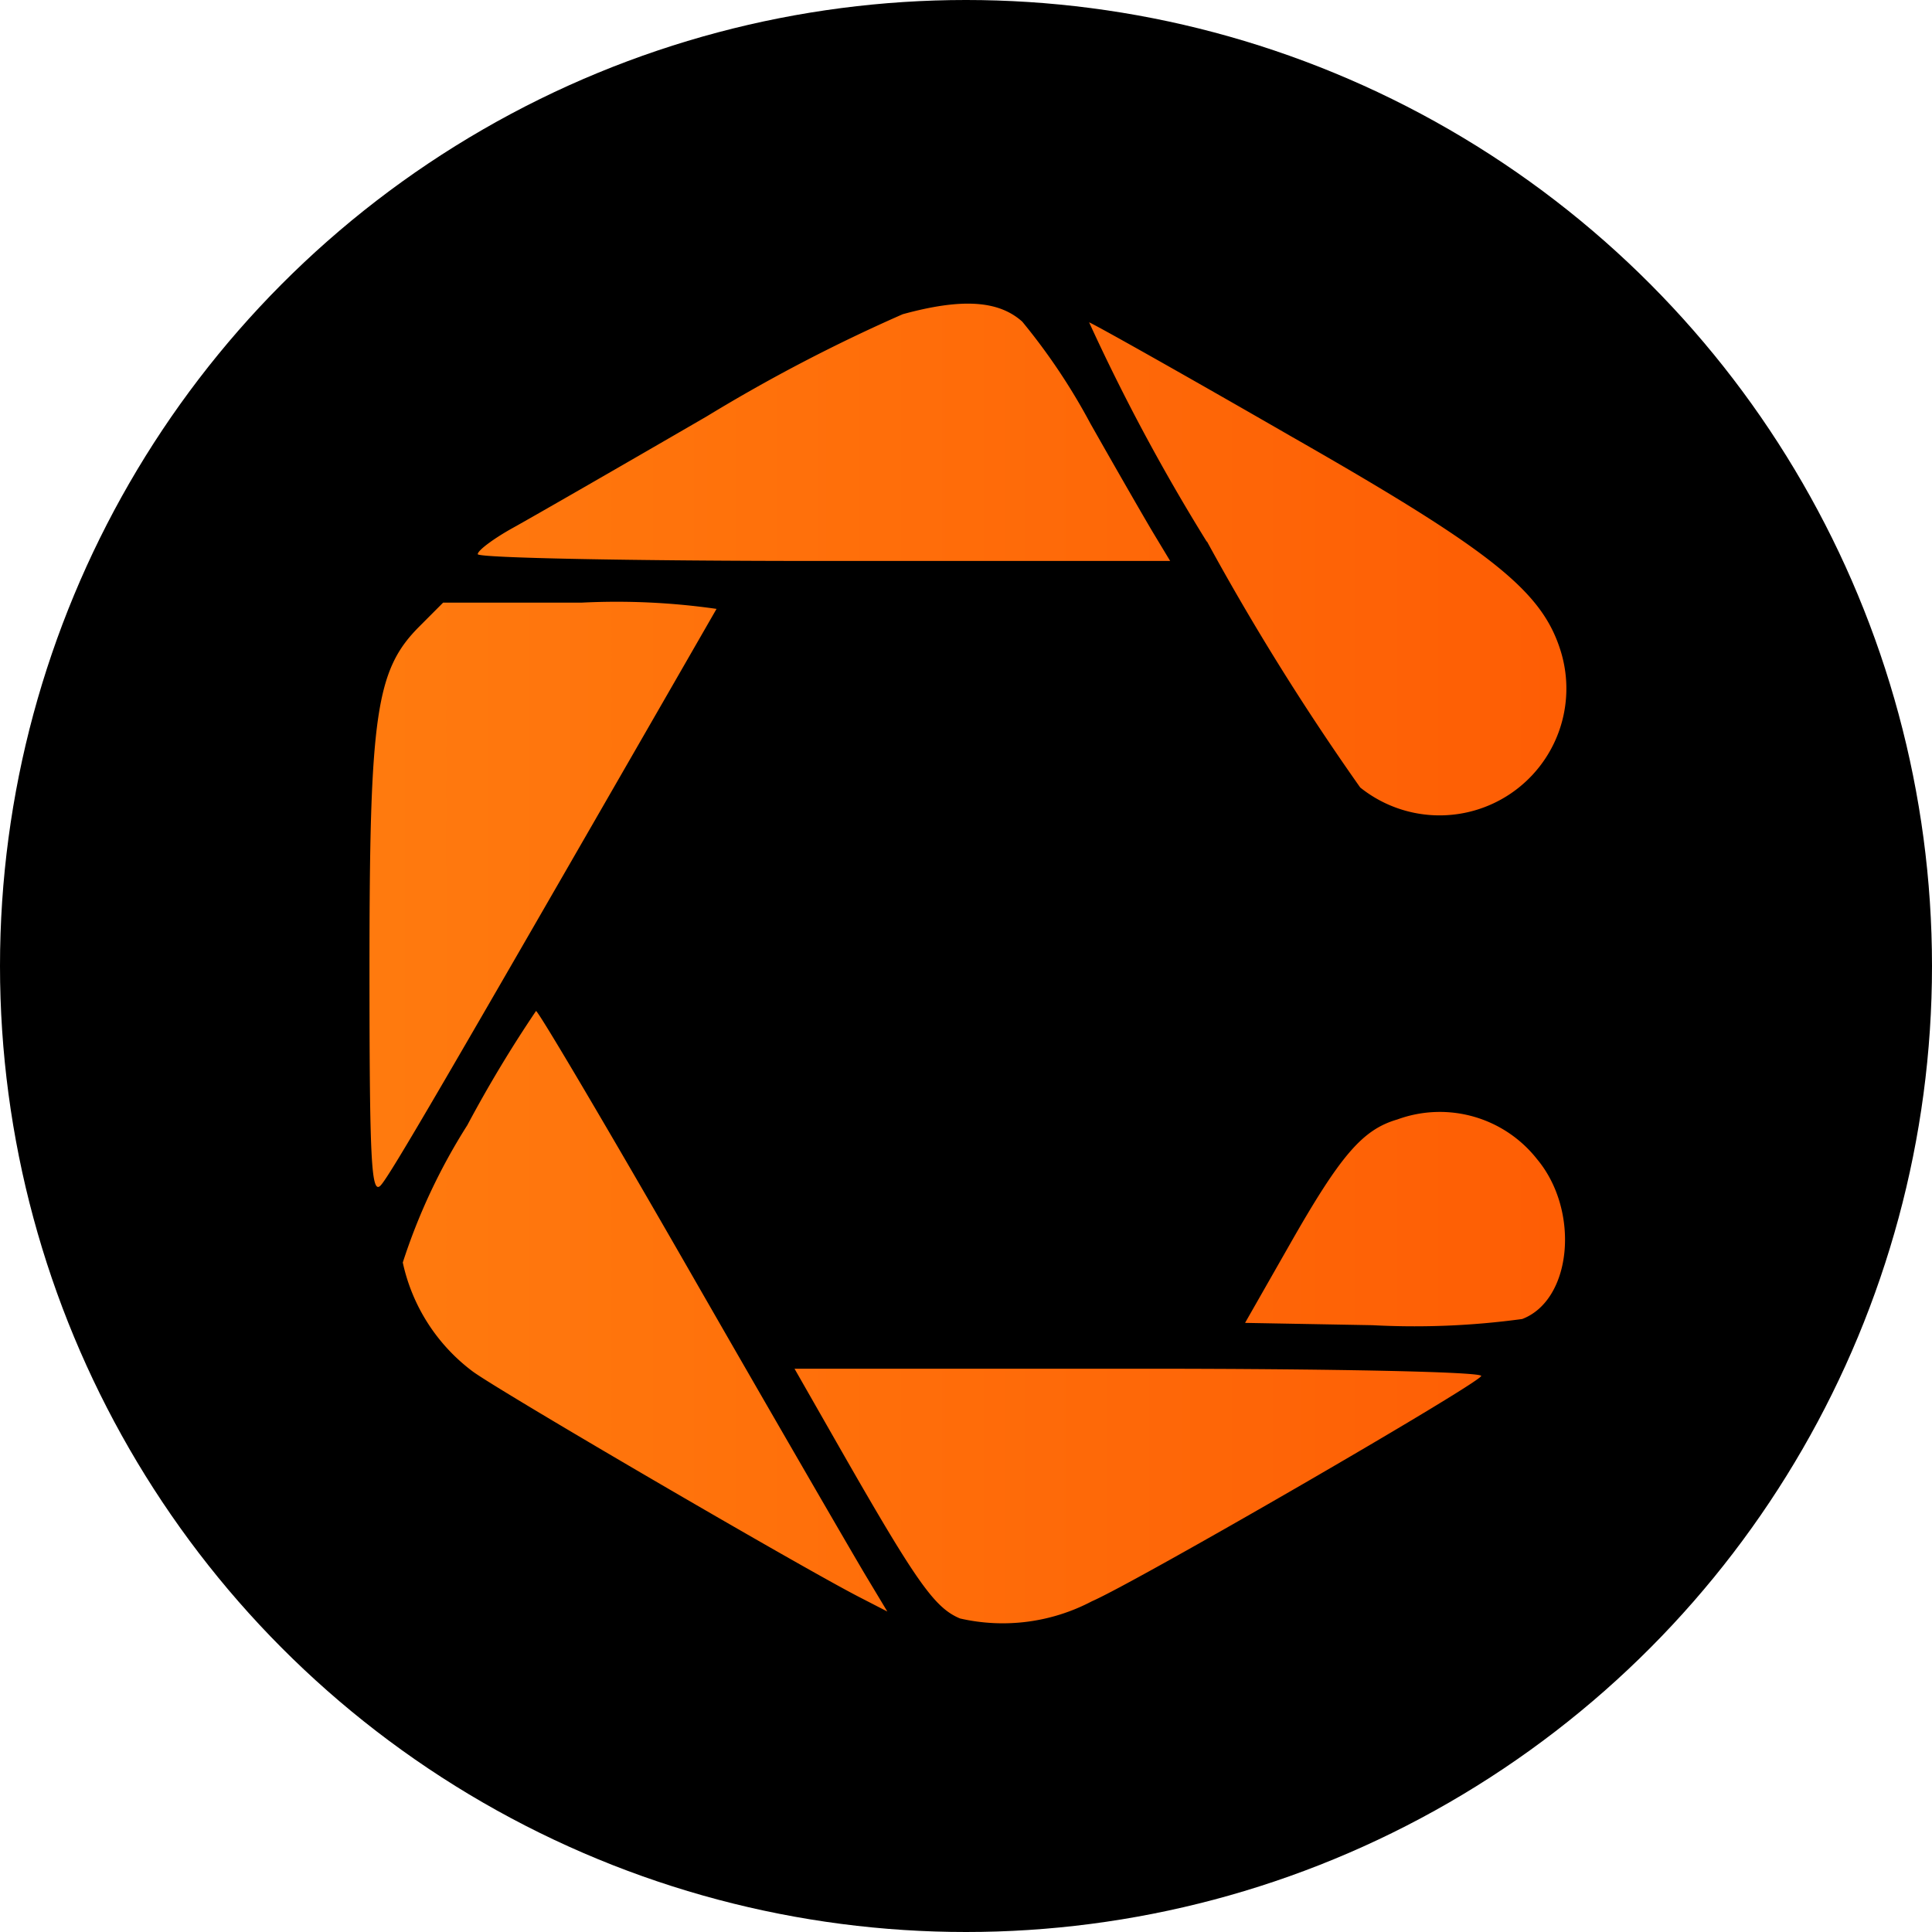 <svg xmlns="http://www.w3.org/2000/svg" xmlns:xlink="http://www.w3.org/1999/xlink" width="25" height="25" viewBox="0 0 25 25"><defs><linearGradient id="a" x1="1.313" y1="0.5" x2="-0.264" y2="0.5" gradientUnits="objectBoundingBox"><stop offset="0" stop-color="#fe5401"/><stop offset="1" stop-color="#ff8211"/></linearGradient></defs><g transform="translate(-951 -2448.045)"><circle cx="12.5" cy="12.5" r="12.5" transform="translate(951 2448.045)"/><path d="M6.9.137A21.483,21.483,0,0,0,4.364,1.459C3.238,2.112,2.11,2.761,1.859,2.9s-.458.293-.458.342,2.016.088,4.48.088h4.48l-.211-.35c-.116-.193-.485-.835-.821-1.428A8,8,0,0,0,8.447.233C8.139-.043,7.663-.072,6.9.137Zm3.938,2.942a32.589,32.589,0,0,0,1.982,3.182,1.641,1.641,0,0,0,2.6-1.747c-.237-.789-.872-1.3-3.5-2.8C10.563.932,9.39.272,9.312.242A25.557,25.557,0,0,0,10.834,3.079ZM.648,4.175C.083,4.739,0,5.308,0,8.6c0,2.5.023,2.942.146,2.809S1,10.017,3.855,5.056L4.491,3.95a9.089,9.089,0,0,0-1.745-.081H.953Zm.618,6.456a7.767,7.767,0,0,0-.835,1.777,2.393,2.393,0,0,0,.9,1.406c.319.241,4.231,2.524,5.009,2.924l.361.186-.28-.466c-.154-.257-1.165-2-2.247-3.885S2.185,9.153,2.155,9.153A16.534,16.534,0,0,0,1.266,10.631ZM13.3,10.557c-.451.131-.736.463-1.4,1.632l-.57,1,1.649.03a10.306,10.306,0,0,0,1.937-.08c.644-.245.752-1.4.192-2.069A1.6,1.6,0,0,0,13.3,10.557Zm-7.2,4.276c.981,1.716,1.213,2.044,1.542,2.181a2.475,2.475,0,0,0,1.707-.223c.577-.25,4.957-2.785,5.037-2.914.033-.054-1.879-.095-4.414-.095H5.5Z" transform="translate(955.781 2451.974)" fill-rule="evenodd" fill="url(#a)"/></g></svg>